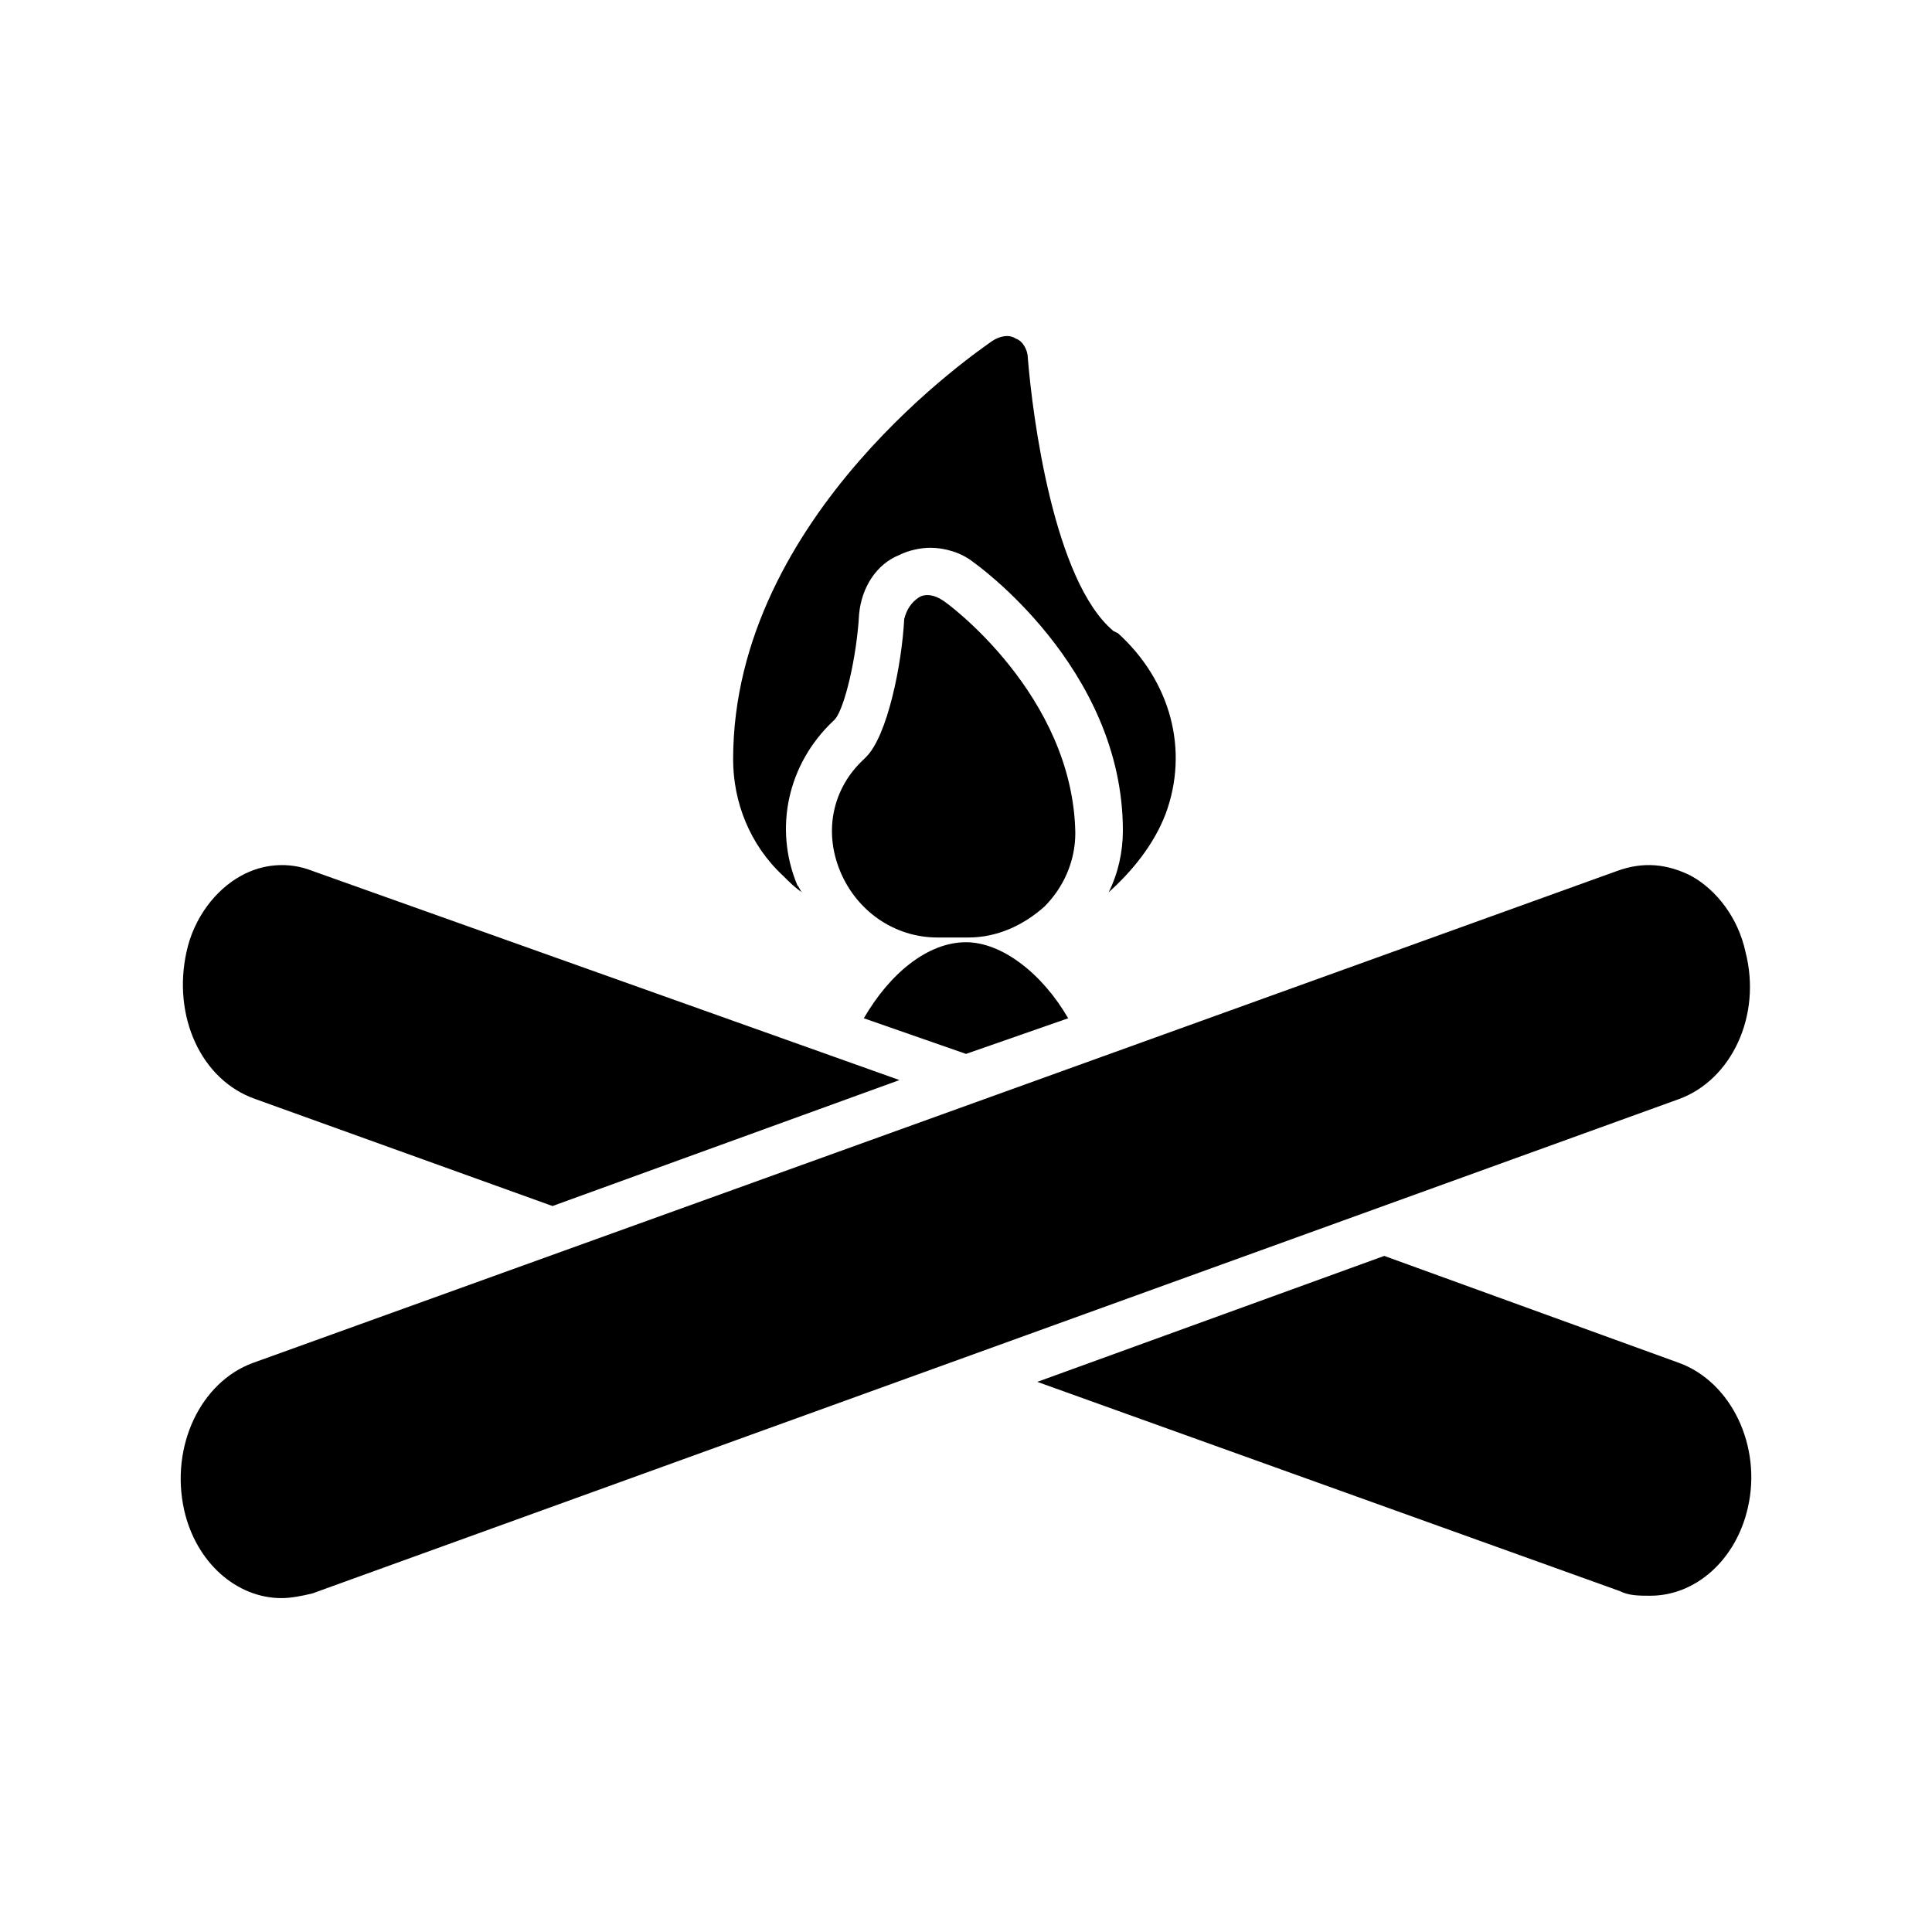 <?xml version="1.0" encoding="UTF-8"?>
<!-- Uploaded to: SVG Repo, www.svgrepo.com, Generator: SVG Repo Mixer Tools -->
<svg fill="#000000" width="800px" height="800px" version="1.1" viewBox="144 144 512 512" xmlns="http://www.w3.org/2000/svg">
 <g>
  <path d="m452.9 359.7c6.297-17.004 1.258-35.266-12.594-47.863l-1.258-0.629c-15.742-13.227-21.41-56.68-22.672-72.422 0-1.891-1.258-4.41-3.148-5.039-1.891-1.258-4.41-0.629-6.297 0.629-2.519 1.891-68.645 45.973-68.645 110.84 0 11.336 4.41 22.672 13.227 30.859 1.891 1.891 3.148 3.148 5.039 4.41-0.629-0.629-0.629-1.258-1.258-1.891-6.297-15.113-2.519-32.117 9.445-43.453l0.629-0.629c2.519-3.148 5.668-16.375 6.297-27.711 0.629-6.926 4.41-13.227 10.707-15.742 2.519-1.258 5.668-1.891 8.188-1.891 3.777 0 8.188 1.258 11.336 3.777 0 0 39.676 27.711 39.676 71.164 0 5.668-1.258 11.336-3.777 16.375 6.289-5.672 11.957-12.602 15.105-20.785z"/>
  <path d="m393.7 303.02c-1.891-1.258-4.41-1.891-6.297-0.629-1.891 1.258-3.148 3.148-3.777 5.668-0.629 11.965-4.41 30.859-10.078 36.527l-0.629 0.629c-8.188 7.559-10.707 18.895-6.297 29.598 4.41 10.707 14.484 17.633 25.82 17.633h8.188c7.559 0 14.484-3.148 20.152-8.188 5.039-5.039 8.188-11.965 8.188-19.523-0.633-36.523-34.008-61.086-35.27-61.715z"/>
  <path d="m588.93 505.17-78.09-28.34-91.945 33.379 154.29 55.418c2.519 1.258 5.039 1.258 8.188 1.258 11.965 0 22.672-9.445 25.82-23.301 3.777-16.371-4.41-33.375-18.266-38.414z"/>
  <path d="m606.56 396.22c-1.891-8.816-7.559-16.375-14.484-20.152-6.297-3.148-12.594-3.777-19.523-1.258l-361.48 130.36c-13.855 5.039-22.043 22.043-18.262 39.047 3.148 13.855 13.855 23.301 25.82 23.301 2.519 0 5.668-0.629 8.188-1.258l362.11-130.99c13.855-5.039 22.043-22.043 17.633-39.047z"/>
  <path d="m400 393.7c-10.078 0-20.152 8.188-27.078 20.152l27.078 9.445 27.078-9.445c-6.926-11.965-17.633-20.152-27.078-20.152z"/>
  <path d="m207.92 376.07c-6.926 3.777-12.594 11.336-14.484 20.152-3.777 17.004 3.777 34.008 18.262 39.047l78.719 28.34 91.945-33.379-155.55-55.418c-6.297-2.519-13.223-1.891-18.891 1.258z"/>
 </g>
</svg>